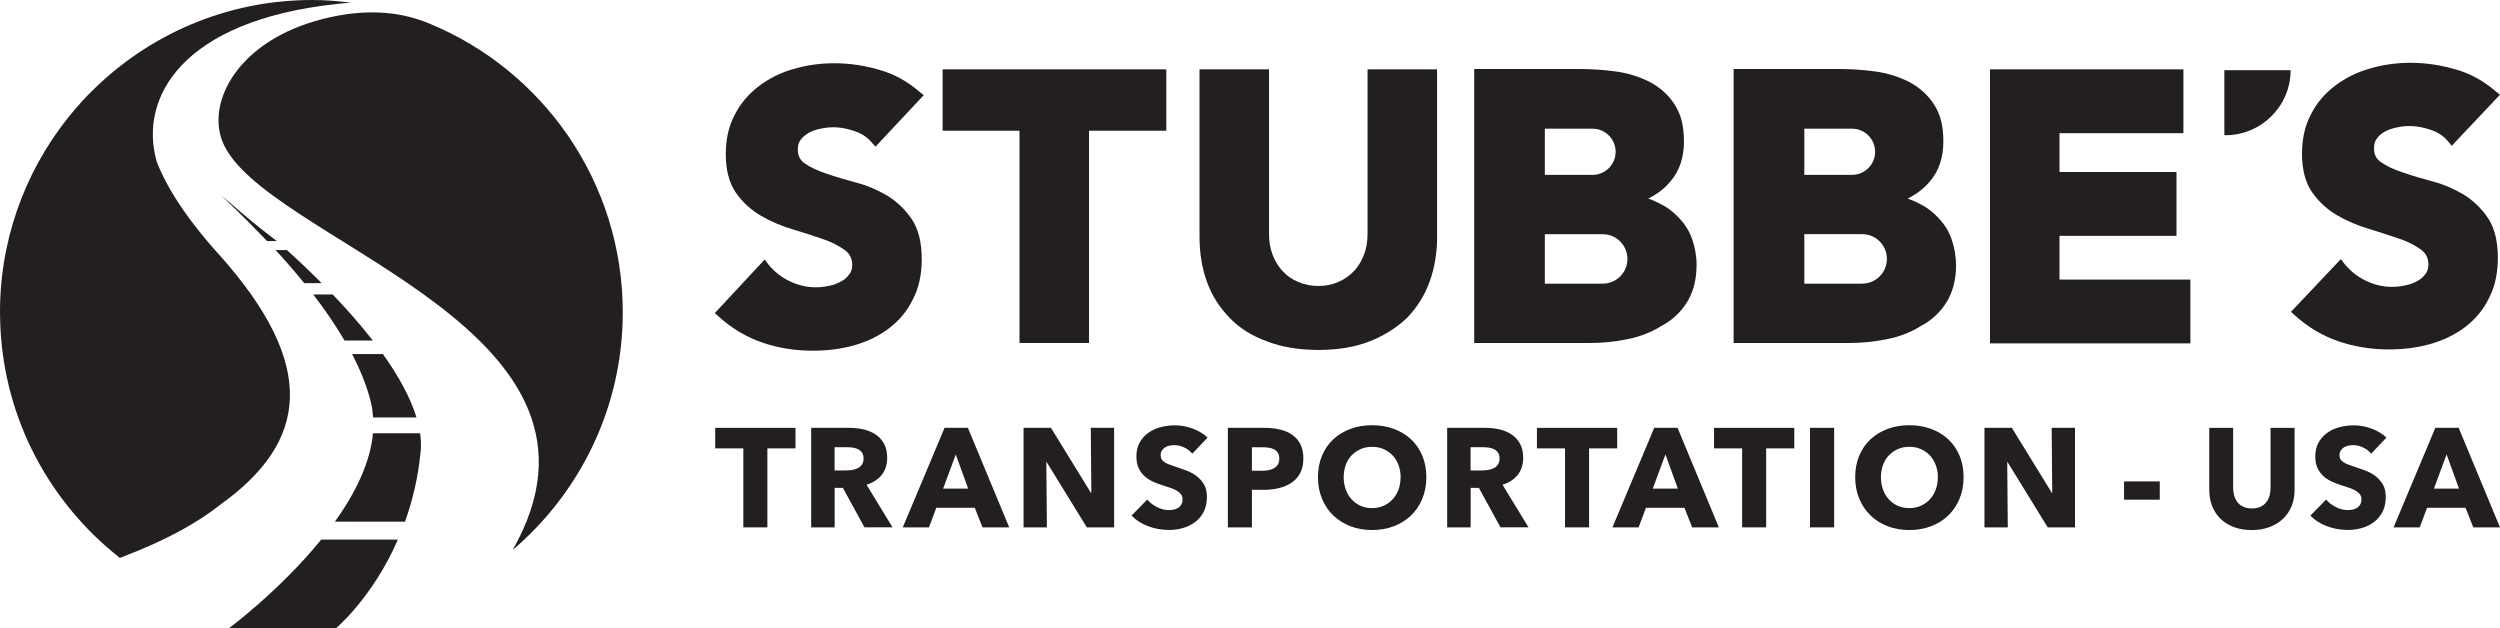 <svg xmlns="http://www.w3.org/2000/svg" id="Layer_2" data-name="Layer 2" viewBox="0 0 627.88 157.74"><defs><style>      .cls-1 {        fill: #231f20;      }    </style></defs><g id="Layer_1-2" data-name="Layer 1"><path class="cls-1" d="M618.74,48.85c-2.47-1.44-5.03-2.57-7.81-3.29-2.67-.72-5.14-1.44-7.5-2.26-2.16-.72-4.01-1.54-5.44-2.57-1.23-.82-1.75-1.95-1.75-3.49,0-1.03.21-1.75.72-2.46.51-.72,1.23-1.33,2.05-1.75.92-.51,1.95-.82,2.98-1.03,2.88-.62,5.44-.41,8.53.62,1.85.62,3.29,1.64,4.31,2.88l.92,1.13,12.12-12.84-1.03-.82c-2.98-2.57-6.37-4.52-10.17-5.55-6.88-2.05-14.59-2.26-21.47-.21-3.29.93-6.16,2.36-8.73,4.31-2.57,1.95-4.62,4.31-6.06,7.19-1.54,2.88-2.26,6.16-2.26,9.96s.82,7.19,2.57,9.66c1.64,2.36,3.8,4.31,6.27,5.75,2.46,1.44,5.14,2.57,7.91,3.39,2.67.82,5.24,1.64,7.6,2.46,2.26.72,4.11,1.75,5.55,2.77,1.23.92,1.85,2.16,1.85,3.7,0,.92-.21,1.75-.72,2.36-.51.72-1.13,1.33-1.95,1.75-.92.51-1.85.92-2.98,1.13-3.49.82-6.88.41-10.07-1.13-2.16-1.03-3.9-2.47-5.34-4.21l-.93-1.23-12.53,13.25.92.82c3.39,3.08,7.09,5.24,10.99,6.57,3.9,1.33,8.11,2.05,12.63,2.05,3.6,0,7.09-.41,10.37-1.33,3.29-.93,6.27-2.36,8.73-4.21,2.57-1.95,4.62-4.31,6.06-7.29,1.54-2.88,2.26-6.37,2.26-10.17,0-4.11-.82-7.5-2.46-9.96-1.64-2.46-3.7-4.42-6.16-5.96Z"></path><path class="cls-1" d="M360.92,59.33V17.42h-17.46v41.39c0,1.85-.31,3.7-.92,5.24-.62,1.54-1.44,2.98-2.57,4.11-1.13,1.13-2.36,2.05-3.9,2.67-2.98,1.33-6.88,1.33-9.96,0-1.54-.62-2.88-1.54-3.9-2.67-1.13-1.13-1.95-2.57-2.57-4.11-.62-1.54-.92-3.39-.92-5.24V17.42h-17.46v42.01c0,4.11.62,7.91,1.85,11.3,1.23,3.49,3.18,6.47,5.65,9.04,2.46,2.57,5.65,4.62,9.45,5.96,3.7,1.44,8.01,2.16,12.94,2.16s9.14-.72,12.84-2.16c3.7-1.44,6.88-3.49,9.45-5.96,2.46-2.57,4.42-5.65,5.65-9.14,1.23-3.39,1.85-7.19,1.85-11.3Z"></path><polygon class="cls-1" points="256.05 86.14 273.51 86.14 273.51 32.83 292.92 32.83 292.92 17.42 236.74 17.42 236.74 32.83 256.05 32.83 256.05 86.14"></polygon><path class="cls-1" d="M229.24,75.25c1.54-2.88,2.26-6.37,2.26-10.17,0-4.11-.82-7.5-2.46-9.96-1.64-2.47-3.7-4.42-6.16-5.96-2.46-1.44-5.03-2.57-7.81-3.29-2.67-.72-5.14-1.44-7.5-2.26-2.16-.72-4.01-1.54-5.44-2.57-1.23-.82-1.75-1.95-1.75-3.49,0-1.03.2-1.75.72-2.46.51-.72,1.23-1.23,2.05-1.75.92-.51,1.95-.82,2.98-1.03,2.88-.62,5.44-.41,8.52.62,1.85.62,3.29,1.64,4.31,2.88l.92,1.03,12.12-12.94-1.03-.82c-2.98-2.57-6.37-4.52-10.17-5.55-6.88-2.05-14.59-2.26-21.47-.21-3.29.92-6.16,2.36-8.73,4.31-2.57,1.95-4.62,4.31-6.06,7.19-1.54,2.88-2.26,6.16-2.26,9.96s.82,7.19,2.57,9.66c1.64,2.36,3.8,4.31,6.27,5.75,2.46,1.44,5.14,2.57,7.91,3.39,2.77.82,5.24,1.64,7.6,2.46,2.26.72,4.11,1.75,5.55,2.77,1.23.92,1.85,2.16,1.85,3.7,0,.93-.2,1.75-.72,2.36-.51.72-1.13,1.33-1.95,1.75-.92.51-1.85.93-2.98,1.13-3.49.82-6.88.41-10.07-1.13-2.16-1.03-3.9-2.46-5.34-4.21l-.92-1.23-12.53,13.46.93.82c3.39,3.08,7.09,5.24,10.99,6.57,3.9,1.34,8.11,2.05,12.63,2.05,3.6,0,7.09-.41,10.37-1.33,3.29-.92,6.26-2.36,8.73-4.21,2.57-1.95,4.62-4.31,6.06-7.29Z"></path><path class="cls-1" d="M558.65,33.96h.31c8.94,0,16.33-7.29,16.33-16.33h-16.64v16.33Z"></path><polygon class="cls-1" points="517.25 59.23 546.63 59.23 546.63 43.2 517.25 43.2 517.25 33.45 548.37 33.45 548.37 17.42 499.79 17.42 499.79 86.24 550.12 86.24 550.12 70.22 517.25 70.22 517.25 59.23"></polygon><path class="cls-1" d="M491.25,66.53c0-2.26-.41-4.42-1.11-6.48-.72-2.06-1.86-3.8-3.31-5.34-1.43-1.54-3.08-2.76-5.03-3.69-.81-.41-1.74-.84-2.67-1.13,2.15-1.13,4.01-2.47,5.46-4.21,2.35-2.67,3.49-6.07,3.49-10.17s-.81-7-2.47-9.46c-1.54-2.35-3.69-4.21-6.27-5.55-2.47-1.22-5.34-2.15-8.42-2.56-2.97-.41-6.05-.61-9.03-.61h-26.49v68.81h29.05c3.1,0,6.18-.29,9.35-.93,3.19-.61,6.07-1.74,8.54-3.28,2.76-1.43,4.94-3.49,6.48-5.95,1.63-2.56,2.45-5.75,2.45-9.44ZM453.16,32.32h11.98c3.2,0,5.8,2.6,5.8,5.8s-2.6,5.8-5.8,5.8h-11.98v-11.61ZM467.69,71.24h-14.53v-12.43h14.53c3.43,0,6.21,2.78,6.21,6.21s-2.78,6.21-6.21,6.21Z"></path><path class="cls-1" d="M408.63,85.2c3.19-.61,6.07-1.74,8.54-3.28,2.76-1.43,4.94-3.49,6.48-5.95,1.63-2.56,2.45-5.75,2.45-9.44,0-2.26-.41-4.42-1.11-6.48-.72-2.06-1.86-3.8-3.31-5.34-1.43-1.54-3.08-2.76-5.03-3.69-.82-.41-1.74-.84-2.67-1.13,2.15-1.13,4.01-2.47,5.46-4.21,2.35-2.67,3.49-6.07,3.49-10.17s-.82-7-2.47-9.46c-1.54-2.35-3.69-4.21-6.27-5.55-2.47-1.22-5.34-2.15-8.42-2.56-2.97-.41-6.05-.61-9.03-.61h-26.49v68.81h29.05c3.1,0,6.18-.29,9.35-.93ZM387.99,32.32h11.98c3.2,0,5.8,2.6,5.8,5.8s-2.6,5.8-5.8,5.8h-11.98v-11.61ZM387.99,58.82h14.53c3.43,0,6.21,2.78,6.21,6.21s-2.78,6.21-6.21,6.21h-14.53v-12.43Z"></path><path class="cls-1" d="M107.84,5.91c-3.49-1.43-7-2.29-10.6-2.63-5.28-.5-10.71.09-16.3,1.52-21.06,5.39-29.03,20.65-25.09,30.7,9.53,24.27,99.42,45.12,75.4,97.77-.72,1.58-1.56,3.19-2.49,4.85,16.89-14.38,27.65-35.77,27.65-59.68,0-32.74-20.08-60.79-48.57-72.52Z"></path><path class="cls-1" d="M54.93,63.85c-8.56-9.53-13.25-17.18-15.58-23.3-4.53-15.92,6.29-35.34,45.08-39.53,1.2-.14,2.45-.27,3.71-.36-3.19-.38-6.41-.66-9.71-.66-21.65,0-41.25,8.78-55.45,22.98-.91.88-1.79,1.79-2.6,2.72-.41.48-.84.93-1.25,1.4C7.63,40.39.5,57.58.02,76.41c-.02.52-.02,1.04-.02,1.56,0,1.36.05,2.69.09,4.03,1.06,23.62,12.59,44.45,30.02,58.12.27-.11.54-.2.82-.32,10.78-4.12,18.7-8.51,24.45-13.09,21.87-15.67,24.75-34.75-.45-62.88Z"></path><path class="cls-1" d="M57.56,157.74h26.87s9.13-7.62,15.5-22.21h-19.27c-10.37,12.77-23.1,22.21-23.1,22.21Z"></path><path class="cls-1" d="M69.21,62.81c2.33,2.52,4.78,5.32,7.2,8.3h4.37c-2.96-2.97-5.91-5.77-8.72-8.3h-2.86Z"></path><path class="cls-1" d="M93.67,108.81c-.68,7.55-4.56,15.22-9.55,22.2h17.6c1.86-5.21,3.33-11.12,3.94-17.78.13-1.42.06-2.9-.15-4.41h-11.84Z"></path><path class="cls-1" d="M78.66,73.95c2.83,3.67,5.53,7.58,7.88,11.58h7.1c-3.09-3.98-6.55-7.89-10.09-11.58h-4.89Z"></path><path class="cls-1" d="M93.71,104.85h10.89c-1.54-5.1-4.57-10.52-8.43-15.92h-7.75c2.1,4.02,3.76,8.1,4.74,12.12.3,1.25.46,2.52.55,3.79Z"></path><path class="cls-1" d="M67.08,60.55h2.45c-8.49-6.46-11.63-9.67-13.8-11.29,0,0,4.89,4.53,11.35,11.29Z"></path><g><path class="cls-1" d="M192.73,112.61v19.84h-6.04v-19.84h-7.06v-5.15h20.16v5.15h-7.06Z"></path><path class="cls-1" d="M217.12,132.45l-5.43-9.92h-2.06v9.92h-5.9v-25h9.53c1.2,0,2.37.12,3.51.37,1.14.25,2.17.67,3.07,1.25.91.59,1.63,1.37,2.17,2.33.54.96.81,2.17.81,3.6,0,1.69-.46,3.12-1.38,4.27-.92,1.15-2.19,1.98-3.81,2.47l6.53,10.7h-7.06ZM216.88,115.12c0-.59-.12-1.06-.37-1.43-.25-.37-.57-.65-.96-.85-.39-.2-.83-.33-1.31-.41-.48-.07-.95-.11-1.4-.11h-3.23v5.83h2.87c.5,0,1.01-.04,1.53-.12.52-.08.99-.23,1.42-.44s.77-.52,1.05-.92.41-.92.41-1.55Z"></path><path class="cls-1" d="M246.76,132.45l-1.94-4.91h-9.67l-1.84,4.91h-6.57l10.49-25h5.86l10.38,25h-6.71ZM240.05,114.13l-3.18,8.58h6.28l-3.11-8.58Z"></path><path class="cls-1" d="M272.96,132.45l-10.06-16.35h-.11l.14,16.35h-5.86v-25h6.88l10.03,16.31h.11l-.14-16.31h5.86v25h-6.85Z"></path><path class="cls-1" d="M299.45,113.95c-.52-.66-1.19-1.18-2.03-1.57s-1.64-.58-2.42-.58c-.4,0-.81.04-1.22.11-.41.07-.78.21-1.11.41-.33.2-.61.46-.83.78-.22.32-.34.72-.34,1.22,0,.42.09.78.26,1.06.18.28.44.53.78.74.34.21.75.41,1.22.58s1,.36,1.59.55c.85.28,1.73.59,2.65.94.92.34,1.75.79,2.51,1.36.75.57,1.38,1.27,1.87,2.1.49.83.74,1.88.74,3.12,0,1.44-.26,2.68-.79,3.73-.53,1.05-1.24,1.91-2.14,2.59-.9.68-1.92,1.19-3.07,1.52-1.15.33-2.34.49-3.57.49-1.79,0-3.52-.31-5.19-.94-1.67-.62-3.06-1.51-4.17-2.67l3.95-4.03c.61.75,1.42,1.38,2.42,1.89s2,.76,2.98.76c.45,0,.88-.05,1.31-.14.42-.09.79-.25,1.11-.46s.57-.49.76-.85c.19-.35.28-.78.28-1.27s-.12-.87-.35-1.2c-.24-.33-.57-.63-1.01-.9-.44-.27-.98-.52-1.62-.74-.65-.22-1.38-.46-2.21-.72-.8-.26-1.58-.56-2.35-.92-.77-.35-1.45-.81-2.05-1.36-.6-.55-1.08-1.22-1.45-2.01-.37-.79-.55-1.75-.55-2.88,0-1.39.28-2.58.85-3.57.56-.99,1.31-1.8,2.22-2.44s1.95-1.1,3.11-1.39c1.15-.29,2.32-.44,3.5-.44,1.41,0,2.85.26,4.33.78,1.47.52,2.76,1.28,3.87,2.29l-3.85,4.06Z"></path><path class="cls-1" d="M327.34,115.15c0,1.46-.27,2.69-.81,3.69-.54,1-1.27,1.81-2.19,2.42-.92.61-1.98,1.06-3.18,1.34s-2.45.42-3.74.42h-3v9.43h-6.04v-25h9.18c1.36,0,2.64.14,3.83.41,1.19.27,2.22.71,3.11,1.31s1.58,1.39,2.08,2.37c.51.98.76,2.18.76,3.62ZM321.3,115.19c0-.59-.12-1.07-.35-1.45-.24-.38-.55-.67-.95-.88s-.85-.35-1.36-.42c-.51-.07-1.03-.11-1.57-.11h-2.65v5.9h2.54c.56,0,1.11-.05,1.62-.14.52-.09.98-.26,1.39-.49.41-.24.74-.55.97-.94s.35-.88.35-1.47Z"></path><path class="cls-1" d="M358.23,119.85c0,1.98-.34,3.78-1.02,5.42-.68,1.64-1.63,3.04-2.84,4.2-1.21,1.17-2.65,2.07-4.33,2.7-1.67.64-3.48.95-5.44.95s-3.76-.32-5.42-.95-3.1-1.54-4.31-2.7c-1.21-1.17-2.16-2.57-2.84-4.2-.68-1.64-1.02-3.44-1.02-5.42s.34-3.81,1.02-5.42c.68-1.61,1.63-2.98,2.84-4.11,1.21-1.13,2.65-2,4.31-2.61s3.47-.92,5.42-.92,3.77.31,5.44.92c1.67.61,3.11,1.48,4.33,2.61,1.21,1.13,2.16,2.5,2.84,4.11.68,1.61,1.02,3.42,1.02,5.42ZM351.77,119.85c0-1.08-.18-2.09-.53-3.04-.35-.94-.84-1.75-1.47-2.42s-1.38-1.2-2.26-1.59c-.88-.39-1.85-.58-2.91-.58s-2.03.19-2.9.58c-.87.39-1.62.92-2.26,1.59s-1.12,1.48-1.46,2.42c-.34.94-.51,1.95-.51,3.04s.18,2.17.53,3.12c.35.95.84,1.77,1.46,2.45.62.68,1.37,1.22,2.24,1.61.87.39,1.84.58,2.9.58s2.02-.19,2.89-.58c.87-.39,1.62-.92,2.26-1.61.64-.68,1.13-1.5,1.48-2.45.35-.95.53-2,.53-3.12Z"></path><path class="cls-1" d="M376.85,132.45l-5.43-9.92h-2.06v9.92h-5.9v-25h9.53c1.2,0,2.37.12,3.51.37s2.17.67,3.07,1.25c.91.59,1.63,1.37,2.17,2.33.54.96.81,2.17.81,3.6,0,1.69-.46,3.12-1.38,4.27-.92,1.15-2.19,1.98-3.81,2.47l6.53,10.7h-7.06ZM376.61,115.12c0-.59-.12-1.06-.37-1.43s-.57-.65-.96-.85c-.39-.2-.83-.33-1.31-.41-.49-.07-.95-.11-1.4-.11h-3.23v5.83h2.87c.5,0,1-.04,1.53-.12.52-.08.99-.23,1.42-.44s.77-.52,1.05-.92c.27-.4.41-.92.41-1.55Z"></path><path class="cls-1" d="M399.1,112.61v19.84h-6.04v-19.84h-7.06v-5.15h20.16v5.15h-7.06Z"></path><path class="cls-1" d="M424.99,132.45l-1.94-4.91h-9.67l-1.84,4.91h-6.57l10.49-25h5.86l10.38,25h-6.71ZM418.28,114.13l-3.18,8.58h6.29l-3.11-8.58Z"></path><path class="cls-1" d="M443.58,112.61v19.84h-6.04v-19.84h-7.06v-5.15h20.16v5.15h-7.06Z"></path><path class="cls-1" d="M454.58,132.45v-25h6.07v25h-6.07Z"></path><path class="cls-1" d="M493.16,119.85c0,1.98-.34,3.78-1.02,5.42-.68,1.64-1.63,3.04-2.84,4.2-1.21,1.17-2.65,2.07-4.33,2.7-1.67.64-3.48.95-5.44.95s-3.76-.32-5.42-.95-3.1-1.54-4.31-2.7c-1.21-1.17-2.16-2.57-2.84-4.2-.68-1.64-1.02-3.44-1.02-5.42s.34-3.81,1.02-5.42c.68-1.61,1.63-2.98,2.84-4.11,1.21-1.13,2.65-2,4.31-2.61s3.47-.92,5.42-.92,3.77.31,5.44.92c1.67.61,3.11,1.48,4.33,2.61,1.21,1.13,2.16,2.5,2.84,4.11.68,1.61,1.02,3.42,1.02,5.42ZM486.7,119.85c0-1.08-.18-2.09-.53-3.04-.35-.94-.84-1.75-1.47-2.42s-1.38-1.2-2.26-1.59c-.88-.39-1.85-.58-2.91-.58s-2.03.19-2.9.58c-.87.39-1.62.92-2.26,1.59-.64.67-1.12,1.48-1.46,2.42-.34.94-.51,1.95-.51,3.04s.18,2.17.53,3.12c.35.95.84,1.77,1.46,2.45.62.68,1.37,1.22,2.24,1.61.87.39,1.84.58,2.9.58s2.02-.19,2.89-.58c.87-.39,1.62-.92,2.26-1.61.64-.68,1.13-1.5,1.48-2.45.35-.95.53-2,.53-3.12Z"></path><path class="cls-1" d="M514.29,132.45l-10.06-16.35h-.11l.14,16.35h-5.86v-25h6.88l10.03,16.31h.11l-.14-16.31h5.86v25h-6.85Z"></path><path class="cls-1" d="M533.46,125.5v-4.59h8.97v4.59h-8.97Z"></path><path class="cls-1" d="M575.53,127.14c-.51,1.24-1.23,2.29-2.17,3.18s-2.08,1.57-3.41,2.07-2.81.74-4.43.74-3.13-.25-4.45-.74-2.44-1.18-3.35-2.07c-.92-.88-1.62-1.94-2.12-3.18-.49-1.24-.74-2.61-.74-4.11v-15.57h6v15.08c0,.68.09,1.33.27,1.94.18.61.45,1.16.81,1.64.37.48.85.87,1.45,1.15.6.28,1.32.42,2.17.42s1.57-.14,2.17-.42c.6-.28,1.09-.66,1.46-1.15.38-.48.65-1.03.81-1.64.16-.61.25-1.26.25-1.94v-15.08h6.04v15.57c0,1.51-.25,2.88-.76,4.11Z"></path><path class="cls-1" d="M595.52,113.95c-.52-.66-1.2-1.18-2.03-1.57-.84-.39-1.64-.58-2.42-.58-.4,0-.81.04-1.22.11s-.78.21-1.11.41c-.33.2-.61.46-.83.78-.22.32-.34.72-.34,1.22,0,.42.09.78.26,1.06.18.28.44.53.78.74.34.21.75.41,1.22.58s1,.36,1.59.55c.85.28,1.73.59,2.65.94.92.34,1.75.79,2.51,1.36.75.57,1.38,1.27,1.87,2.1.49.83.74,1.88.74,3.12,0,1.44-.26,2.68-.79,3.73-.53,1.05-1.24,1.91-2.14,2.59s-1.92,1.19-3.07,1.52c-1.15.33-2.34.49-3.57.49-1.79,0-3.52-.31-5.19-.94-1.67-.62-3.06-1.51-4.17-2.67l3.96-4.03c.61.75,1.42,1.38,2.42,1.89,1,.51,2,.76,2.98.76.45,0,.88-.05,1.31-.14.42-.09.79-.25,1.11-.46.32-.21.57-.49.76-.85.19-.35.28-.78.28-1.27s-.12-.87-.35-1.2c-.24-.33-.57-.63-1.01-.9s-.98-.52-1.62-.74-1.38-.46-2.21-.72c-.8-.26-1.58-.56-2.35-.92-.76-.35-1.45-.81-2.05-1.36-.6-.55-1.08-1.22-1.45-2.01s-.55-1.75-.55-2.88c0-1.39.28-2.58.85-3.57.57-.99,1.31-1.8,2.22-2.44s1.95-1.1,3.11-1.39c1.15-.29,2.32-.44,3.5-.44,1.41,0,2.85.26,4.33.78,1.47.52,2.76,1.28,3.87,2.29l-3.85,4.06Z"></path><path class="cls-1" d="M621.17,132.45l-1.94-4.91h-9.67l-1.84,4.91h-6.57l10.49-25h5.86l10.38,25h-6.71ZM614.47,114.13l-3.18,8.58h6.29l-3.11-8.58Z"></path></g></g></svg>